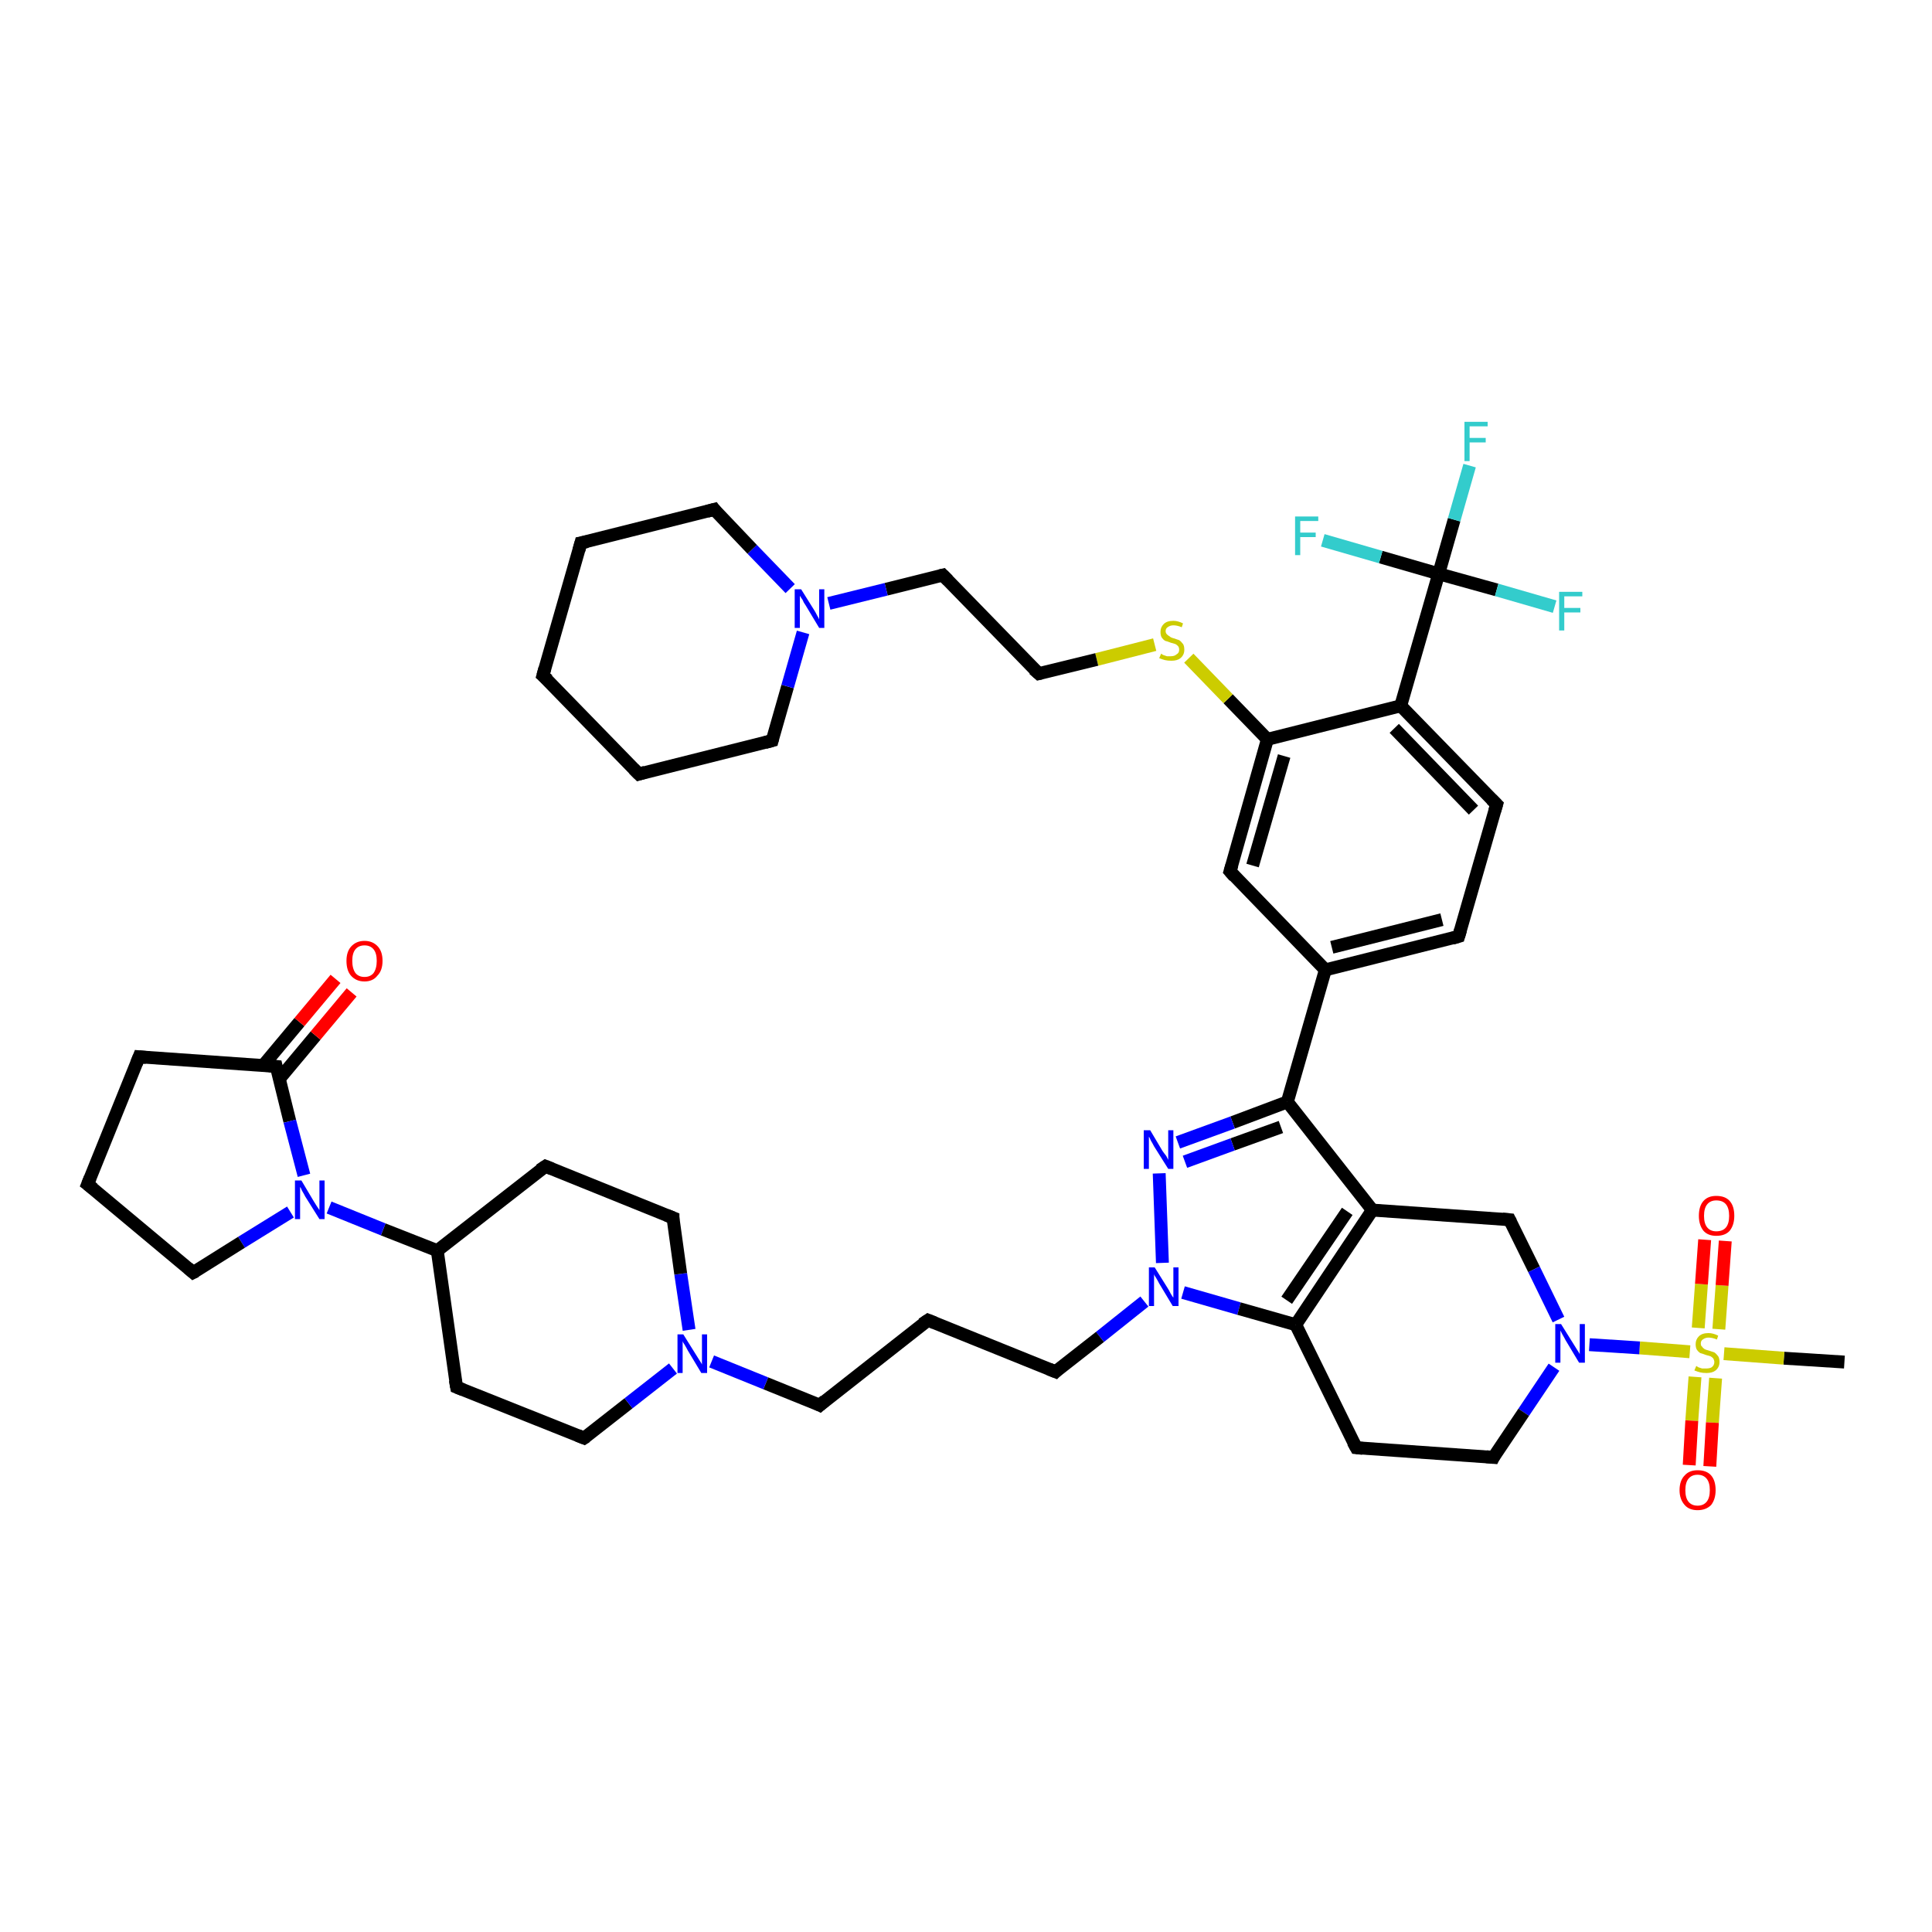 <?xml version='1.0' encoding='iso-8859-1'?>
<svg version='1.1' baseProfile='full'
              xmlns='http://www.w3.org/2000/svg'
                      xmlns:rdkit='http://www.rdkit.org/xml'
                      xmlns:xlink='http://www.w3.org/1999/xlink'
                  xml:space='preserve'
width='300px' height='300px' viewBox='0 0 300 300'>
<!-- END OF HEADER -->
<rect style='opacity:1.0;fill:#FFFFFF;stroke:none' width='300.0' height='300.0' x='0.0' y='0.0'> </rect>
<path class='bond-0 atom-0 atom-1' d='M 286.4,211.5 L 277.0,210.9' style='fill:none;fill-rule:evenodd;stroke:#000000;stroke-width:2.0px;stroke-linecap:butt;stroke-linejoin:miter;stroke-opacity:1' />
<path class='bond-0 atom-0 atom-1' d='M 277.0,210.9 L 267.7,210.2' style='fill:none;fill-rule:evenodd;stroke:#CCCC00;stroke-width:2.0px;stroke-linecap:butt;stroke-linejoin:miter;stroke-opacity:1' />
<path class='bond-1 atom-1 atom-2' d='M 266.9,206.4 L 267.4,199.6' style='fill:none;fill-rule:evenodd;stroke:#CCCC00;stroke-width:2.0px;stroke-linecap:butt;stroke-linejoin:miter;stroke-opacity:1' />
<path class='bond-1 atom-1 atom-2' d='M 267.4,199.6 L 267.9,192.7' style='fill:none;fill-rule:evenodd;stroke:#FF0000;stroke-width:2.0px;stroke-linecap:butt;stroke-linejoin:miter;stroke-opacity:1' />
<path class='bond-1 atom-1 atom-2' d='M 263.7,206.2 L 264.2,199.4' style='fill:none;fill-rule:evenodd;stroke:#CCCC00;stroke-width:2.0px;stroke-linecap:butt;stroke-linejoin:miter;stroke-opacity:1' />
<path class='bond-1 atom-1 atom-2' d='M 264.2,199.4 L 264.7,192.5' style='fill:none;fill-rule:evenodd;stroke:#FF0000;stroke-width:2.0px;stroke-linecap:butt;stroke-linejoin:miter;stroke-opacity:1' />
<path class='bond-2 atom-1 atom-3' d='M 263.2,213.8 L 262.7,220.6' style='fill:none;fill-rule:evenodd;stroke:#CCCC00;stroke-width:2.0px;stroke-linecap:butt;stroke-linejoin:miter;stroke-opacity:1' />
<path class='bond-2 atom-1 atom-3' d='M 262.7,220.6 L 262.3,227.5' style='fill:none;fill-rule:evenodd;stroke:#FF0000;stroke-width:2.0px;stroke-linecap:butt;stroke-linejoin:miter;stroke-opacity:1' />
<path class='bond-2 atom-1 atom-3' d='M 266.4,214.0 L 265.9,220.9' style='fill:none;fill-rule:evenodd;stroke:#CCCC00;stroke-width:2.0px;stroke-linecap:butt;stroke-linejoin:miter;stroke-opacity:1' />
<path class='bond-2 atom-1 atom-3' d='M 265.9,220.9 L 265.5,227.7' style='fill:none;fill-rule:evenodd;stroke:#FF0000;stroke-width:2.0px;stroke-linecap:butt;stroke-linejoin:miter;stroke-opacity:1' />
<path class='bond-3 atom-1 atom-4' d='M 262.4,209.9 L 254.6,209.3' style='fill:none;fill-rule:evenodd;stroke:#CCCC00;stroke-width:2.0px;stroke-linecap:butt;stroke-linejoin:miter;stroke-opacity:1' />
<path class='bond-3 atom-1 atom-4' d='M 254.6,209.3 L 246.8,208.8' style='fill:none;fill-rule:evenodd;stroke:#0000FF;stroke-width:2.0px;stroke-linecap:butt;stroke-linejoin:miter;stroke-opacity:1' />
<path class='bond-4 atom-4 atom-5' d='M 241.3,212.3 L 236.6,219.3' style='fill:none;fill-rule:evenodd;stroke:#0000FF;stroke-width:2.0px;stroke-linecap:butt;stroke-linejoin:miter;stroke-opacity:1' />
<path class='bond-4 atom-4 atom-5' d='M 236.6,219.3 L 231.9,226.3' style='fill:none;fill-rule:evenodd;stroke:#000000;stroke-width:2.0px;stroke-linecap:butt;stroke-linejoin:miter;stroke-opacity:1' />
<path class='bond-5 atom-5 atom-6' d='M 231.9,226.3 L 210.6,224.8' style='fill:none;fill-rule:evenodd;stroke:#000000;stroke-width:2.0px;stroke-linecap:butt;stroke-linejoin:miter;stroke-opacity:1' />
<path class='bond-6 atom-6 atom-7' d='M 210.6,224.8 L 201.2,205.7' style='fill:none;fill-rule:evenodd;stroke:#000000;stroke-width:2.0px;stroke-linecap:butt;stroke-linejoin:miter;stroke-opacity:1' />
<path class='bond-7 atom-7 atom-8' d='M 201.2,205.7 L 213.1,187.9' style='fill:none;fill-rule:evenodd;stroke:#000000;stroke-width:2.0px;stroke-linecap:butt;stroke-linejoin:miter;stroke-opacity:1' />
<path class='bond-7 atom-7 atom-8' d='M 199.8,201.9 L 209.2,188.1' style='fill:none;fill-rule:evenodd;stroke:#000000;stroke-width:2.0px;stroke-linecap:butt;stroke-linejoin:miter;stroke-opacity:1' />
<path class='bond-8 atom-8 atom-9' d='M 213.1,187.9 L 234.4,189.4' style='fill:none;fill-rule:evenodd;stroke:#000000;stroke-width:2.0px;stroke-linecap:butt;stroke-linejoin:miter;stroke-opacity:1' />
<path class='bond-9 atom-8 atom-10' d='M 213.1,187.9 L 199.9,171.1' style='fill:none;fill-rule:evenodd;stroke:#000000;stroke-width:2.0px;stroke-linecap:butt;stroke-linejoin:miter;stroke-opacity:1' />
<path class='bond-10 atom-10 atom-11' d='M 199.9,171.1 L 191.4,174.3' style='fill:none;fill-rule:evenodd;stroke:#000000;stroke-width:2.0px;stroke-linecap:butt;stroke-linejoin:miter;stroke-opacity:1' />
<path class='bond-10 atom-10 atom-11' d='M 191.4,174.3 L 182.9,177.4' style='fill:none;fill-rule:evenodd;stroke:#0000FF;stroke-width:2.0px;stroke-linecap:butt;stroke-linejoin:miter;stroke-opacity:1' />
<path class='bond-10 atom-10 atom-11' d='M 198.9,175.0 L 191.4,177.7' style='fill:none;fill-rule:evenodd;stroke:#000000;stroke-width:2.0px;stroke-linecap:butt;stroke-linejoin:miter;stroke-opacity:1' />
<path class='bond-10 atom-10 atom-11' d='M 191.4,177.7 L 184.0,180.4' style='fill:none;fill-rule:evenodd;stroke:#0000FF;stroke-width:2.0px;stroke-linecap:butt;stroke-linejoin:miter;stroke-opacity:1' />
<path class='bond-11 atom-11 atom-12' d='M 180.0,182.2 L 180.5,196.1' style='fill:none;fill-rule:evenodd;stroke:#0000FF;stroke-width:2.0px;stroke-linecap:butt;stroke-linejoin:miter;stroke-opacity:1' />
<path class='bond-12 atom-12 atom-13' d='M 177.7,202.1 L 170.8,207.6' style='fill:none;fill-rule:evenodd;stroke:#0000FF;stroke-width:2.0px;stroke-linecap:butt;stroke-linejoin:miter;stroke-opacity:1' />
<path class='bond-12 atom-12 atom-13' d='M 170.8,207.6 L 163.9,213.0' style='fill:none;fill-rule:evenodd;stroke:#000000;stroke-width:2.0px;stroke-linecap:butt;stroke-linejoin:miter;stroke-opacity:1' />
<path class='bond-13 atom-13 atom-14' d='M 163.9,213.0 L 144.1,205.0' style='fill:none;fill-rule:evenodd;stroke:#000000;stroke-width:2.0px;stroke-linecap:butt;stroke-linejoin:miter;stroke-opacity:1' />
<path class='bond-14 atom-14 atom-15' d='M 144.1,205.0 L 127.3,218.2' style='fill:none;fill-rule:evenodd;stroke:#000000;stroke-width:2.0px;stroke-linecap:butt;stroke-linejoin:miter;stroke-opacity:1' />
<path class='bond-15 atom-15 atom-16' d='M 127.3,218.2 L 118.9,214.8' style='fill:none;fill-rule:evenodd;stroke:#000000;stroke-width:2.0px;stroke-linecap:butt;stroke-linejoin:miter;stroke-opacity:1' />
<path class='bond-15 atom-15 atom-16' d='M 118.9,214.8 L 110.5,211.4' style='fill:none;fill-rule:evenodd;stroke:#0000FF;stroke-width:2.0px;stroke-linecap:butt;stroke-linejoin:miter;stroke-opacity:1' />
<path class='bond-16 atom-16 atom-17' d='M 107.0,206.5 L 105.7,197.8' style='fill:none;fill-rule:evenodd;stroke:#0000FF;stroke-width:2.0px;stroke-linecap:butt;stroke-linejoin:miter;stroke-opacity:1' />
<path class='bond-16 atom-16 atom-17' d='M 105.7,197.8 L 104.5,189.1' style='fill:none;fill-rule:evenodd;stroke:#000000;stroke-width:2.0px;stroke-linecap:butt;stroke-linejoin:miter;stroke-opacity:1' />
<path class='bond-17 atom-17 atom-18' d='M 104.5,189.1 L 84.7,181.1' style='fill:none;fill-rule:evenodd;stroke:#000000;stroke-width:2.0px;stroke-linecap:butt;stroke-linejoin:miter;stroke-opacity:1' />
<path class='bond-18 atom-18 atom-19' d='M 84.7,181.1 L 67.9,194.2' style='fill:none;fill-rule:evenodd;stroke:#000000;stroke-width:2.0px;stroke-linecap:butt;stroke-linejoin:miter;stroke-opacity:1' />
<path class='bond-19 atom-19 atom-20' d='M 67.9,194.2 L 70.9,215.4' style='fill:none;fill-rule:evenodd;stroke:#000000;stroke-width:2.0px;stroke-linecap:butt;stroke-linejoin:miter;stroke-opacity:1' />
<path class='bond-20 atom-20 atom-21' d='M 70.9,215.4 L 90.7,223.3' style='fill:none;fill-rule:evenodd;stroke:#000000;stroke-width:2.0px;stroke-linecap:butt;stroke-linejoin:miter;stroke-opacity:1' />
<path class='bond-21 atom-19 atom-22' d='M 67.9,194.2 L 59.5,190.9' style='fill:none;fill-rule:evenodd;stroke:#000000;stroke-width:2.0px;stroke-linecap:butt;stroke-linejoin:miter;stroke-opacity:1' />
<path class='bond-21 atom-19 atom-22' d='M 59.5,190.9 L 51.1,187.5' style='fill:none;fill-rule:evenodd;stroke:#0000FF;stroke-width:2.0px;stroke-linecap:butt;stroke-linejoin:miter;stroke-opacity:1' />
<path class='bond-22 atom-22 atom-23' d='M 45.1,188.2 L 37.5,192.9' style='fill:none;fill-rule:evenodd;stroke:#0000FF;stroke-width:2.0px;stroke-linecap:butt;stroke-linejoin:miter;stroke-opacity:1' />
<path class='bond-22 atom-22 atom-23' d='M 37.5,192.9 L 30.0,197.6' style='fill:none;fill-rule:evenodd;stroke:#000000;stroke-width:2.0px;stroke-linecap:butt;stroke-linejoin:miter;stroke-opacity:1' />
<path class='bond-23 atom-23 atom-24' d='M 30.0,197.6 L 13.6,183.9' style='fill:none;fill-rule:evenodd;stroke:#000000;stroke-width:2.0px;stroke-linecap:butt;stroke-linejoin:miter;stroke-opacity:1' />
<path class='bond-24 atom-24 atom-25' d='M 13.6,183.9 L 21.6,164.1' style='fill:none;fill-rule:evenodd;stroke:#000000;stroke-width:2.0px;stroke-linecap:butt;stroke-linejoin:miter;stroke-opacity:1' />
<path class='bond-25 atom-25 atom-26' d='M 21.6,164.1 L 42.9,165.6' style='fill:none;fill-rule:evenodd;stroke:#000000;stroke-width:2.0px;stroke-linecap:butt;stroke-linejoin:miter;stroke-opacity:1' />
<path class='bond-26 atom-26 atom-27' d='M 43.4,167.5 L 49.0,160.8' style='fill:none;fill-rule:evenodd;stroke:#000000;stroke-width:2.0px;stroke-linecap:butt;stroke-linejoin:miter;stroke-opacity:1' />
<path class='bond-26 atom-26 atom-27' d='M 49.0,160.8 L 54.6,154.1' style='fill:none;fill-rule:evenodd;stroke:#FF0000;stroke-width:2.0px;stroke-linecap:butt;stroke-linejoin:miter;stroke-opacity:1' />
<path class='bond-26 atom-26 atom-27' d='M 40.9,165.4 L 46.5,158.7' style='fill:none;fill-rule:evenodd;stroke:#000000;stroke-width:2.0px;stroke-linecap:butt;stroke-linejoin:miter;stroke-opacity:1' />
<path class='bond-26 atom-26 atom-27' d='M 46.5,158.7 L 52.1,152.0' style='fill:none;fill-rule:evenodd;stroke:#FF0000;stroke-width:2.0px;stroke-linecap:butt;stroke-linejoin:miter;stroke-opacity:1' />
<path class='bond-27 atom-10 atom-28' d='M 199.9,171.1 L 205.8,150.6' style='fill:none;fill-rule:evenodd;stroke:#000000;stroke-width:2.0px;stroke-linecap:butt;stroke-linejoin:miter;stroke-opacity:1' />
<path class='bond-28 atom-28 atom-29' d='M 205.8,150.6 L 226.5,145.4' style='fill:none;fill-rule:evenodd;stroke:#000000;stroke-width:2.0px;stroke-linecap:butt;stroke-linejoin:miter;stroke-opacity:1' />
<path class='bond-28 atom-28 atom-29' d='M 206.8,147.1 L 223.9,142.8' style='fill:none;fill-rule:evenodd;stroke:#000000;stroke-width:2.0px;stroke-linecap:butt;stroke-linejoin:miter;stroke-opacity:1' />
<path class='bond-29 atom-29 atom-30' d='M 226.5,145.4 L 232.4,124.9' style='fill:none;fill-rule:evenodd;stroke:#000000;stroke-width:2.0px;stroke-linecap:butt;stroke-linejoin:miter;stroke-opacity:1' />
<path class='bond-30 atom-30 atom-31' d='M 232.4,124.9 L 217.5,109.6' style='fill:none;fill-rule:evenodd;stroke:#000000;stroke-width:2.0px;stroke-linecap:butt;stroke-linejoin:miter;stroke-opacity:1' />
<path class='bond-30 atom-30 atom-31' d='M 228.8,125.8 L 216.5,113.1' style='fill:none;fill-rule:evenodd;stroke:#000000;stroke-width:2.0px;stroke-linecap:butt;stroke-linejoin:miter;stroke-opacity:1' />
<path class='bond-31 atom-31 atom-32' d='M 217.5,109.6 L 196.8,114.8' style='fill:none;fill-rule:evenodd;stroke:#000000;stroke-width:2.0px;stroke-linecap:butt;stroke-linejoin:miter;stroke-opacity:1' />
<path class='bond-32 atom-32 atom-33' d='M 196.8,114.8 L 190.7,108.5' style='fill:none;fill-rule:evenodd;stroke:#000000;stroke-width:2.0px;stroke-linecap:butt;stroke-linejoin:miter;stroke-opacity:1' />
<path class='bond-32 atom-32 atom-33' d='M 190.7,108.5 L 184.6,102.2' style='fill:none;fill-rule:evenodd;stroke:#CCCC00;stroke-width:2.0px;stroke-linecap:butt;stroke-linejoin:miter;stroke-opacity:1' />
<path class='bond-33 atom-33 atom-34' d='M 179.3,100.1 L 170.3,102.4' style='fill:none;fill-rule:evenodd;stroke:#CCCC00;stroke-width:2.0px;stroke-linecap:butt;stroke-linejoin:miter;stroke-opacity:1' />
<path class='bond-33 atom-33 atom-34' d='M 170.3,102.4 L 161.3,104.6' style='fill:none;fill-rule:evenodd;stroke:#000000;stroke-width:2.0px;stroke-linecap:butt;stroke-linejoin:miter;stroke-opacity:1' />
<path class='bond-34 atom-34 atom-35' d='M 161.3,104.6 L 146.4,89.3' style='fill:none;fill-rule:evenodd;stroke:#000000;stroke-width:2.0px;stroke-linecap:butt;stroke-linejoin:miter;stroke-opacity:1' />
<path class='bond-35 atom-35 atom-36' d='M 146.4,89.3 L 137.6,91.5' style='fill:none;fill-rule:evenodd;stroke:#000000;stroke-width:2.0px;stroke-linecap:butt;stroke-linejoin:miter;stroke-opacity:1' />
<path class='bond-35 atom-35 atom-36' d='M 137.6,91.5 L 128.7,93.7' style='fill:none;fill-rule:evenodd;stroke:#0000FF;stroke-width:2.0px;stroke-linecap:butt;stroke-linejoin:miter;stroke-opacity:1' />
<path class='bond-36 atom-36 atom-37' d='M 122.7,91.4 L 116.8,85.3' style='fill:none;fill-rule:evenodd;stroke:#0000FF;stroke-width:2.0px;stroke-linecap:butt;stroke-linejoin:miter;stroke-opacity:1' />
<path class='bond-36 atom-36 atom-37' d='M 116.8,85.3 L 110.9,79.1' style='fill:none;fill-rule:evenodd;stroke:#000000;stroke-width:2.0px;stroke-linecap:butt;stroke-linejoin:miter;stroke-opacity:1' />
<path class='bond-37 atom-37 atom-38' d='M 110.9,79.1 L 90.2,84.3' style='fill:none;fill-rule:evenodd;stroke:#000000;stroke-width:2.0px;stroke-linecap:butt;stroke-linejoin:miter;stroke-opacity:1' />
<path class='bond-38 atom-38 atom-39' d='M 90.2,84.3 L 84.3,104.9' style='fill:none;fill-rule:evenodd;stroke:#000000;stroke-width:2.0px;stroke-linecap:butt;stroke-linejoin:miter;stroke-opacity:1' />
<path class='bond-39 atom-39 atom-40' d='M 84.3,104.9 L 99.2,120.2' style='fill:none;fill-rule:evenodd;stroke:#000000;stroke-width:2.0px;stroke-linecap:butt;stroke-linejoin:miter;stroke-opacity:1' />
<path class='bond-40 atom-40 atom-41' d='M 99.2,120.2 L 119.9,115.0' style='fill:none;fill-rule:evenodd;stroke:#000000;stroke-width:2.0px;stroke-linecap:butt;stroke-linejoin:miter;stroke-opacity:1' />
<path class='bond-41 atom-32 atom-42' d='M 196.8,114.8 L 191.0,135.3' style='fill:none;fill-rule:evenodd;stroke:#000000;stroke-width:2.0px;stroke-linecap:butt;stroke-linejoin:miter;stroke-opacity:1' />
<path class='bond-41 atom-32 atom-42' d='M 199.4,117.4 L 194.5,134.4' style='fill:none;fill-rule:evenodd;stroke:#000000;stroke-width:2.0px;stroke-linecap:butt;stroke-linejoin:miter;stroke-opacity:1' />
<path class='bond-42 atom-31 atom-43' d='M 217.5,109.6 L 223.4,89.1' style='fill:none;fill-rule:evenodd;stroke:#000000;stroke-width:2.0px;stroke-linecap:butt;stroke-linejoin:miter;stroke-opacity:1' />
<path class='bond-43 atom-43 atom-44' d='M 223.4,89.1 L 225.8,80.7' style='fill:none;fill-rule:evenodd;stroke:#000000;stroke-width:2.0px;stroke-linecap:butt;stroke-linejoin:miter;stroke-opacity:1' />
<path class='bond-43 atom-43 atom-44' d='M 225.8,80.7 L 228.2,72.3' style='fill:none;fill-rule:evenodd;stroke:#33CCCC;stroke-width:2.0px;stroke-linecap:butt;stroke-linejoin:miter;stroke-opacity:1' />
<path class='bond-44 atom-43 atom-45' d='M 223.4,89.1 L 232.4,91.6' style='fill:none;fill-rule:evenodd;stroke:#000000;stroke-width:2.0px;stroke-linecap:butt;stroke-linejoin:miter;stroke-opacity:1' />
<path class='bond-44 atom-43 atom-45' d='M 232.4,91.6 L 241.4,94.2' style='fill:none;fill-rule:evenodd;stroke:#33CCCC;stroke-width:2.0px;stroke-linecap:butt;stroke-linejoin:miter;stroke-opacity:1' />
<path class='bond-45 atom-43 atom-46' d='M 223.4,89.1 L 214.4,86.5' style='fill:none;fill-rule:evenodd;stroke:#000000;stroke-width:2.0px;stroke-linecap:butt;stroke-linejoin:miter;stroke-opacity:1' />
<path class='bond-45 atom-43 atom-46' d='M 214.4,86.5 L 205.4,83.9' style='fill:none;fill-rule:evenodd;stroke:#33CCCC;stroke-width:2.0px;stroke-linecap:butt;stroke-linejoin:miter;stroke-opacity:1' />
<path class='bond-46 atom-9 atom-4' d='M 234.4,189.4 L 238.2,197.1' style='fill:none;fill-rule:evenodd;stroke:#000000;stroke-width:2.0px;stroke-linecap:butt;stroke-linejoin:miter;stroke-opacity:1' />
<path class='bond-46 atom-9 atom-4' d='M 238.2,197.1 L 242.0,204.9' style='fill:none;fill-rule:evenodd;stroke:#0000FF;stroke-width:2.0px;stroke-linecap:butt;stroke-linejoin:miter;stroke-opacity:1' />
<path class='bond-47 atom-21 atom-16' d='M 90.7,223.3 L 97.6,217.9' style='fill:none;fill-rule:evenodd;stroke:#000000;stroke-width:2.0px;stroke-linecap:butt;stroke-linejoin:miter;stroke-opacity:1' />
<path class='bond-47 atom-21 atom-16' d='M 97.6,217.9 L 104.5,212.5' style='fill:none;fill-rule:evenodd;stroke:#0000FF;stroke-width:2.0px;stroke-linecap:butt;stroke-linejoin:miter;stroke-opacity:1' />
<path class='bond-48 atom-26 atom-22' d='M 42.9,165.6 L 45.0,174.1' style='fill:none;fill-rule:evenodd;stroke:#000000;stroke-width:2.0px;stroke-linecap:butt;stroke-linejoin:miter;stroke-opacity:1' />
<path class='bond-48 atom-26 atom-22' d='M 45.0,174.1 L 47.2,182.5' style='fill:none;fill-rule:evenodd;stroke:#0000FF;stroke-width:2.0px;stroke-linecap:butt;stroke-linejoin:miter;stroke-opacity:1' />
<path class='bond-49 atom-42 atom-28' d='M 191.0,135.3 L 205.8,150.6' style='fill:none;fill-rule:evenodd;stroke:#000000;stroke-width:2.0px;stroke-linecap:butt;stroke-linejoin:miter;stroke-opacity:1' />
<path class='bond-50 atom-12 atom-7' d='M 183.7,200.7 L 192.4,203.2' style='fill:none;fill-rule:evenodd;stroke:#0000FF;stroke-width:2.0px;stroke-linecap:butt;stroke-linejoin:miter;stroke-opacity:1' />
<path class='bond-50 atom-12 atom-7' d='M 192.4,203.2 L 201.2,205.7' style='fill:none;fill-rule:evenodd;stroke:#000000;stroke-width:2.0px;stroke-linecap:butt;stroke-linejoin:miter;stroke-opacity:1' />
<path class='bond-51 atom-41 atom-36' d='M 119.9,115.0 L 122.3,106.6' style='fill:none;fill-rule:evenodd;stroke:#000000;stroke-width:2.0px;stroke-linecap:butt;stroke-linejoin:miter;stroke-opacity:1' />
<path class='bond-51 atom-41 atom-36' d='M 122.3,106.6 L 124.7,98.2' style='fill:none;fill-rule:evenodd;stroke:#0000FF;stroke-width:2.0px;stroke-linecap:butt;stroke-linejoin:miter;stroke-opacity:1' />
<path d='M 232.1,225.9 L 231.9,226.3 L 230.8,226.2' style='fill:none;stroke:#000000;stroke-width:2.0px;stroke-linecap:butt;stroke-linejoin:miter;stroke-opacity:1;' />
<path d='M 211.6,224.9 L 210.6,224.8 L 210.1,223.9' style='fill:none;stroke:#000000;stroke-width:2.0px;stroke-linecap:butt;stroke-linejoin:miter;stroke-opacity:1;' />
<path d='M 233.3,189.3 L 234.4,189.4 L 234.6,189.8' style='fill:none;stroke:#000000;stroke-width:2.0px;stroke-linecap:butt;stroke-linejoin:miter;stroke-opacity:1;' />
<path d='M 164.2,212.7 L 163.9,213.0 L 162.9,212.6' style='fill:none;stroke:#000000;stroke-width:2.0px;stroke-linecap:butt;stroke-linejoin:miter;stroke-opacity:1;' />
<path d='M 145.1,205.4 L 144.1,205.0 L 143.2,205.6' style='fill:none;stroke:#000000;stroke-width:2.0px;stroke-linecap:butt;stroke-linejoin:miter;stroke-opacity:1;' />
<path d='M 128.1,217.5 L 127.3,218.2 L 126.9,218.0' style='fill:none;stroke:#000000;stroke-width:2.0px;stroke-linecap:butt;stroke-linejoin:miter;stroke-opacity:1;' />
<path d='M 104.5,189.5 L 104.5,189.1 L 103.5,188.7' style='fill:none;stroke:#000000;stroke-width:2.0px;stroke-linecap:butt;stroke-linejoin:miter;stroke-opacity:1;' />
<path d='M 85.7,181.5 L 84.7,181.1 L 83.8,181.7' style='fill:none;stroke:#000000;stroke-width:2.0px;stroke-linecap:butt;stroke-linejoin:miter;stroke-opacity:1;' />
<path d='M 70.7,214.3 L 70.9,215.4 L 71.9,215.8' style='fill:none;stroke:#000000;stroke-width:2.0px;stroke-linecap:butt;stroke-linejoin:miter;stroke-opacity:1;' />
<path d='M 89.7,222.9 L 90.7,223.3 L 91.0,223.1' style='fill:none;stroke:#000000;stroke-width:2.0px;stroke-linecap:butt;stroke-linejoin:miter;stroke-opacity:1;' />
<path d='M 30.4,197.4 L 30.0,197.6 L 29.2,196.9' style='fill:none;stroke:#000000;stroke-width:2.0px;stroke-linecap:butt;stroke-linejoin:miter;stroke-opacity:1;' />
<path d='M 14.5,184.6 L 13.6,183.9 L 14.0,182.9' style='fill:none;stroke:#000000;stroke-width:2.0px;stroke-linecap:butt;stroke-linejoin:miter;stroke-opacity:1;' />
<path d='M 21.2,165.1 L 21.6,164.1 L 22.7,164.2' style='fill:none;stroke:#000000;stroke-width:2.0px;stroke-linecap:butt;stroke-linejoin:miter;stroke-opacity:1;' />
<path d='M 41.8,165.5 L 42.9,165.6 L 43.0,166.0' style='fill:none;stroke:#000000;stroke-width:2.0px;stroke-linecap:butt;stroke-linejoin:miter;stroke-opacity:1;' />
<path d='M 225.5,145.7 L 226.5,145.4 L 226.8,144.4' style='fill:none;stroke:#000000;stroke-width:2.0px;stroke-linecap:butt;stroke-linejoin:miter;stroke-opacity:1;' />
<path d='M 232.1,125.9 L 232.4,124.9 L 231.6,124.1' style='fill:none;stroke:#000000;stroke-width:2.0px;stroke-linecap:butt;stroke-linejoin:miter;stroke-opacity:1;' />
<path d='M 161.7,104.5 L 161.3,104.6 L 160.5,103.9' style='fill:none;stroke:#000000;stroke-width:2.0px;stroke-linecap:butt;stroke-linejoin:miter;stroke-opacity:1;' />
<path d='M 147.2,90.1 L 146.4,89.3 L 146.0,89.4' style='fill:none;stroke:#000000;stroke-width:2.0px;stroke-linecap:butt;stroke-linejoin:miter;stroke-opacity:1;' />
<path d='M 111.2,79.5 L 110.9,79.1 L 109.8,79.4' style='fill:none;stroke:#000000;stroke-width:2.0px;stroke-linecap:butt;stroke-linejoin:miter;stroke-opacity:1;' />
<path d='M 91.2,84.1 L 90.2,84.3 L 89.9,85.4' style='fill:none;stroke:#000000;stroke-width:2.0px;stroke-linecap:butt;stroke-linejoin:miter;stroke-opacity:1;' />
<path d='M 84.6,103.8 L 84.3,104.9 L 85.1,105.6' style='fill:none;stroke:#000000;stroke-width:2.0px;stroke-linecap:butt;stroke-linejoin:miter;stroke-opacity:1;' />
<path d='M 98.4,119.4 L 99.2,120.2 L 100.2,119.9' style='fill:none;stroke:#000000;stroke-width:2.0px;stroke-linecap:butt;stroke-linejoin:miter;stroke-opacity:1;' />
<path d='M 118.8,115.3 L 119.9,115.0 L 120.0,114.6' style='fill:none;stroke:#000000;stroke-width:2.0px;stroke-linecap:butt;stroke-linejoin:miter;stroke-opacity:1;' />
<path d='M 191.3,134.3 L 191.0,135.3 L 191.7,136.1' style='fill:none;stroke:#000000;stroke-width:2.0px;stroke-linecap:butt;stroke-linejoin:miter;stroke-opacity:1;' />
<path class='atom-1' d='M 263.4 212.1
Q 263.4 212.1, 263.7 212.3
Q 264.0 212.4, 264.3 212.5
Q 264.6 212.5, 264.9 212.5
Q 265.5 212.5, 265.8 212.3
Q 266.2 212.0, 266.2 211.5
Q 266.2 211.2, 266.0 210.9
Q 265.8 210.7, 265.6 210.6
Q 265.3 210.5, 264.9 210.4
Q 264.4 210.2, 264.0 210.1
Q 263.7 209.9, 263.5 209.6
Q 263.3 209.3, 263.3 208.7
Q 263.3 208.0, 263.8 207.5
Q 264.3 207.0, 265.3 207.0
Q 266.0 207.0, 266.8 207.4
L 266.6 208.0
Q 265.9 207.7, 265.3 207.7
Q 264.8 207.7, 264.4 208.0
Q 264.1 208.2, 264.1 208.6
Q 264.1 209.0, 264.3 209.1
Q 264.4 209.3, 264.7 209.5
Q 264.9 209.6, 265.3 209.7
Q 265.9 209.9, 266.2 210.0
Q 266.5 210.2, 266.8 210.6
Q 267.0 210.9, 267.0 211.5
Q 267.0 212.3, 266.4 212.8
Q 265.9 213.2, 265.0 213.2
Q 264.4 213.2, 264.0 213.1
Q 263.6 213.0, 263.1 212.8
L 263.4 212.1
' fill='#CCCC00'/>
<path class='atom-2' d='M 263.8 188.8
Q 263.8 187.3, 264.5 186.5
Q 265.2 185.7, 266.5 185.7
Q 267.9 185.7, 268.6 186.5
Q 269.3 187.3, 269.3 188.8
Q 269.3 190.2, 268.6 191.1
Q 267.9 191.9, 266.5 191.9
Q 265.2 191.9, 264.5 191.1
Q 263.8 190.2, 263.8 188.8
M 266.5 191.2
Q 267.5 191.2, 268.0 190.6
Q 268.5 190.0, 268.5 188.8
Q 268.5 187.6, 268.0 187.0
Q 267.5 186.4, 266.5 186.4
Q 265.6 186.4, 265.1 187.0
Q 264.6 187.6, 264.6 188.8
Q 264.6 190.0, 265.1 190.6
Q 265.6 191.2, 266.5 191.2
' fill='#FF0000'/>
<path class='atom-3' d='M 260.8 231.4
Q 260.8 229.9, 261.6 229.1
Q 262.3 228.3, 263.6 228.3
Q 265.0 228.3, 265.7 229.1
Q 266.4 229.9, 266.4 231.4
Q 266.4 232.8, 265.7 233.7
Q 264.9 234.5, 263.6 234.5
Q 262.3 234.5, 261.6 233.7
Q 260.8 232.8, 260.8 231.4
M 263.6 233.8
Q 264.5 233.8, 265.0 233.2
Q 265.5 232.6, 265.5 231.4
Q 265.5 230.2, 265.0 229.6
Q 264.5 229.0, 263.6 229.0
Q 262.7 229.0, 262.2 229.6
Q 261.7 230.2, 261.7 231.4
Q 261.7 232.6, 262.2 233.2
Q 262.7 233.8, 263.6 233.8
' fill='#FF0000'/>
<path class='atom-4' d='M 242.4 205.6
L 244.4 208.8
Q 244.6 209.1, 244.9 209.6
Q 245.3 210.2, 245.3 210.3
L 245.3 205.6
L 246.1 205.6
L 246.1 211.6
L 245.2 211.6
L 243.1 208.1
Q 242.9 207.7, 242.6 207.2
Q 242.4 206.8, 242.3 206.6
L 242.3 211.6
L 241.5 211.6
L 241.5 205.6
L 242.4 205.6
' fill='#0000FF'/>
<path class='atom-11' d='M 178.6 175.5
L 180.5 178.7
Q 180.7 179.0, 181.1 179.5
Q 181.4 180.1, 181.4 180.1
L 181.4 175.5
L 182.2 175.5
L 182.2 181.5
L 181.4 181.5
L 179.2 178.0
Q 179.0 177.6, 178.7 177.1
Q 178.5 176.6, 178.4 176.5
L 178.4 181.5
L 177.6 181.5
L 177.6 175.5
L 178.6 175.5
' fill='#0000FF'/>
<path class='atom-12' d='M 179.3 196.8
L 181.3 200.0
Q 181.5 200.3, 181.8 200.9
Q 182.1 201.4, 182.2 201.5
L 182.2 196.8
L 183.0 196.8
L 183.0 202.8
L 182.1 202.8
L 180.0 199.3
Q 179.8 198.9, 179.5 198.4
Q 179.2 198.0, 179.2 197.8
L 179.2 202.8
L 178.4 202.8
L 178.4 196.8
L 179.3 196.8
' fill='#0000FF'/>
<path class='atom-16' d='M 106.1 207.2
L 108.1 210.4
Q 108.3 210.7, 108.6 211.2
Q 109.0 211.8, 109.0 211.9
L 109.0 207.2
L 109.8 207.2
L 109.8 213.2
L 108.9 213.2
L 106.8 209.7
Q 106.6 209.3, 106.3 208.8
Q 106.0 208.4, 106.0 208.2
L 106.0 213.2
L 105.2 213.2
L 105.2 207.2
L 106.1 207.2
' fill='#0000FF'/>
<path class='atom-22' d='M 46.8 183.3
L 48.7 186.5
Q 48.9 186.8, 49.2 187.3
Q 49.6 187.9, 49.6 187.9
L 49.6 183.3
L 50.4 183.3
L 50.4 189.3
L 49.6 189.3
L 47.4 185.8
Q 47.2 185.4, 46.9 184.9
Q 46.7 184.4, 46.6 184.3
L 46.6 189.3
L 45.8 189.3
L 45.8 183.3
L 46.8 183.3
' fill='#0000FF'/>
<path class='atom-27' d='M 53.8 149.2
Q 53.8 147.8, 54.5 147.0
Q 55.3 146.1, 56.6 146.1
Q 57.9 146.1, 58.7 147.0
Q 59.4 147.8, 59.4 149.2
Q 59.4 150.7, 58.6 151.5
Q 57.9 152.4, 56.6 152.4
Q 55.3 152.4, 54.5 151.5
Q 53.8 150.7, 53.8 149.2
M 56.6 151.7
Q 57.5 151.7, 58.0 151.1
Q 58.5 150.4, 58.5 149.2
Q 58.5 148.0, 58.0 147.4
Q 57.5 146.8, 56.6 146.8
Q 55.7 146.8, 55.2 147.4
Q 54.7 148.0, 54.7 149.2
Q 54.7 150.4, 55.2 151.1
Q 55.7 151.7, 56.6 151.7
' fill='#FF0000'/>
<path class='atom-33' d='M 180.3 101.5
Q 180.3 101.5, 180.6 101.7
Q 180.9 101.8, 181.2 101.9
Q 181.5 101.9, 181.8 101.9
Q 182.4 101.9, 182.7 101.6
Q 183.1 101.4, 183.1 100.9
Q 183.1 100.5, 182.9 100.3
Q 182.7 100.1, 182.5 100.0
Q 182.2 99.9, 181.8 99.8
Q 181.3 99.6, 180.9 99.5
Q 180.6 99.3, 180.4 99.0
Q 180.2 98.7, 180.2 98.1
Q 180.2 97.4, 180.7 96.9
Q 181.2 96.4, 182.2 96.4
Q 182.9 96.4, 183.7 96.8
L 183.5 97.4
Q 182.8 97.1, 182.2 97.1
Q 181.7 97.1, 181.3 97.4
Q 181.0 97.6, 181.0 98.0
Q 181.0 98.3, 181.2 98.5
Q 181.4 98.7, 181.6 98.8
Q 181.8 99.0, 182.2 99.1
Q 182.8 99.3, 183.1 99.4
Q 183.4 99.6, 183.7 100.0
Q 183.9 100.3, 183.9 100.9
Q 183.9 101.7, 183.3 102.2
Q 182.8 102.6, 181.9 102.6
Q 181.3 102.6, 180.9 102.5
Q 180.5 102.4, 180.0 102.2
L 180.3 101.5
' fill='#CCCC00'/>
<path class='atom-36' d='M 124.4 91.5
L 126.4 94.7
Q 126.6 95.0, 126.9 95.6
Q 127.2 96.1, 127.2 96.2
L 127.2 91.5
L 128.0 91.5
L 128.0 97.5
L 127.2 97.5
L 125.1 94.0
Q 124.8 93.6, 124.6 93.1
Q 124.3 92.7, 124.2 92.5
L 124.2 97.5
L 123.4 97.5
L 123.4 91.5
L 124.4 91.5
' fill='#0000FF'/>
<path class='atom-44' d='M 227.4 65.5
L 231.0 65.5
L 231.0 66.2
L 228.2 66.2
L 228.2 68.0
L 230.7 68.0
L 230.7 68.7
L 228.2 68.7
L 228.2 71.6
L 227.4 71.6
L 227.4 65.5
' fill='#33CCCC'/>
<path class='atom-45' d='M 242.1 91.9
L 245.7 91.9
L 245.7 92.6
L 242.9 92.6
L 242.9 94.4
L 245.4 94.4
L 245.4 95.1
L 242.9 95.1
L 242.9 97.9
L 242.1 97.9
L 242.1 91.9
' fill='#33CCCC'/>
<path class='atom-46' d='M 201.1 80.2
L 204.7 80.2
L 204.7 80.9
L 201.9 80.9
L 201.9 82.7
L 204.3 82.7
L 204.3 83.4
L 201.9 83.4
L 201.9 86.2
L 201.1 86.2
L 201.1 80.2
' fill='#33CCCC'/>
</svg>
